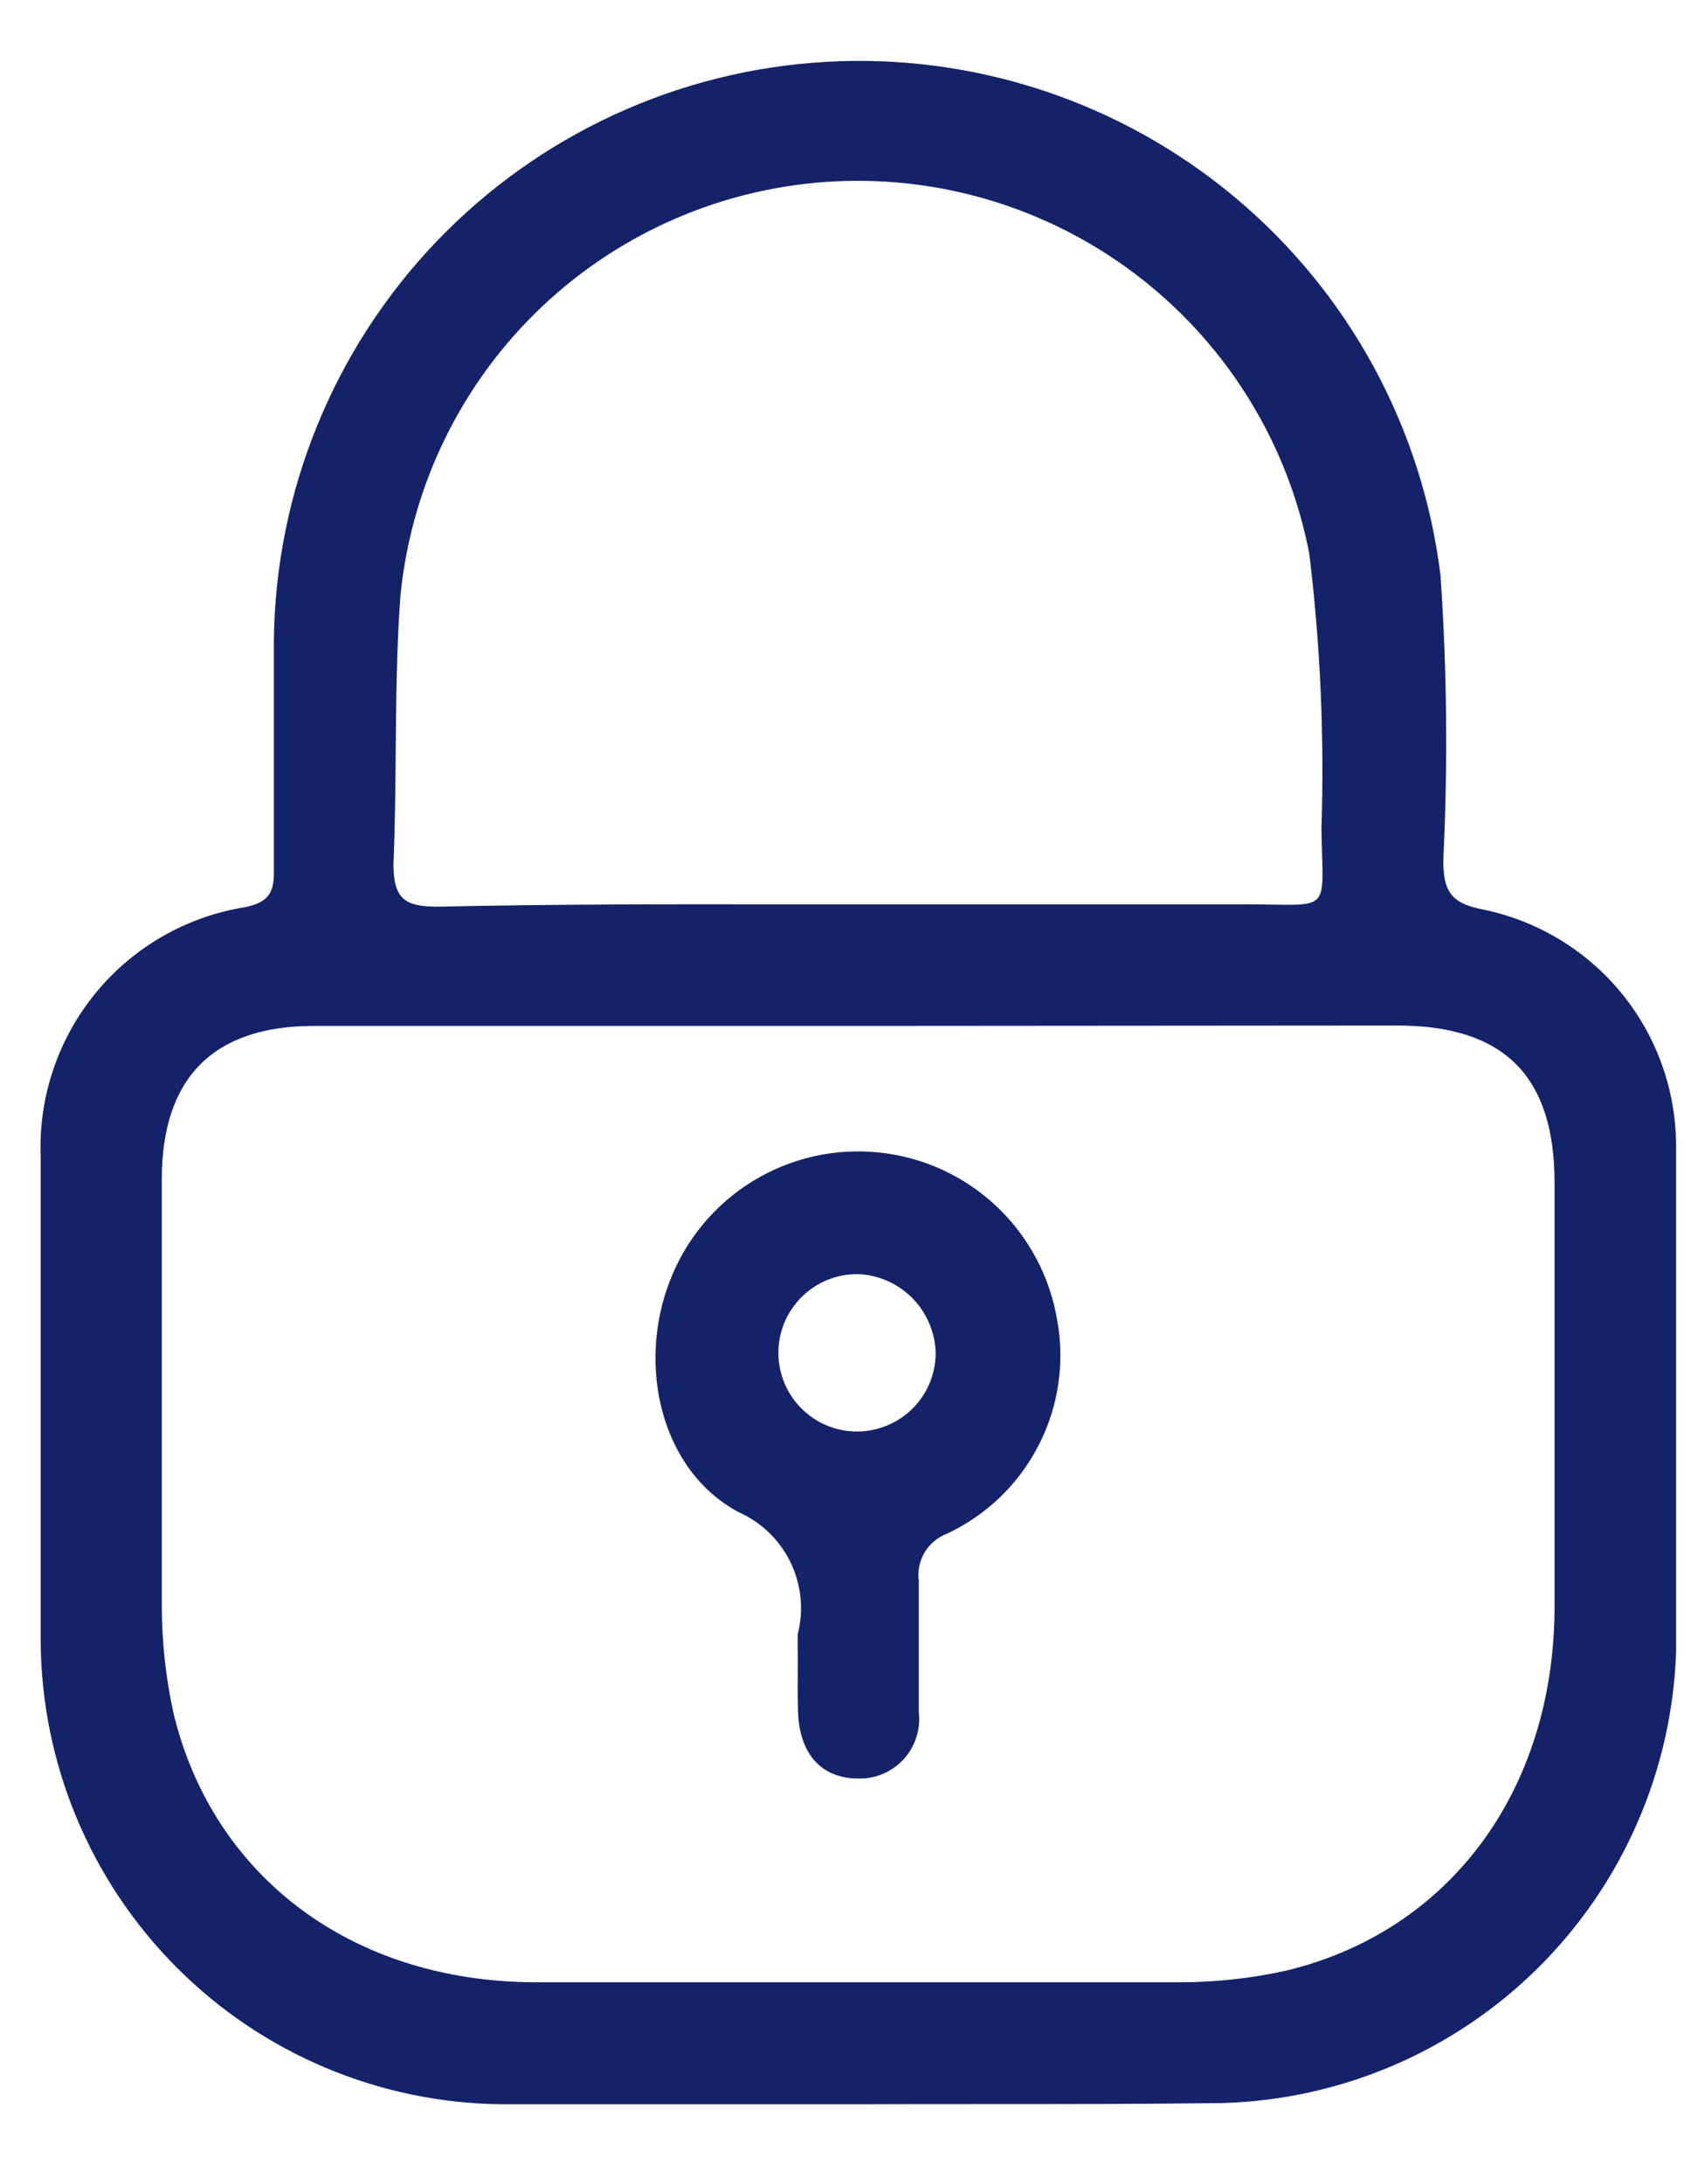 <svg width="21" height="27" viewBox="0 0 21 27" fill="none" xmlns="http://www.w3.org/2000/svg">
<path fill-rule="evenodd" clip-rule="evenodd" d="M6.203 26.012H10.614C11.115 26.01 11.615 26.01 12.115 26.01C13.116 26.01 14.115 26.01 15.117 25.997C16.587 25.956 17.985 25.356 19.028 24.32C20.07 23.283 20.679 21.888 20.729 20.419V14.16C20.727 13.473 20.488 12.807 20.052 12.275C19.616 11.744 19.01 11.379 18.336 11.242C17.933 11.165 17.85 11.004 17.85 10.63C17.907 9.46 17.896 8.287 17.816 7.119C17.594 5.294 16.686 3.622 15.276 2.442C13.867 1.262 12.061 0.662 10.226 0.764C8.391 0.866 6.663 1.662 5.393 2.991C4.123 4.321 3.406 6.083 3.387 7.921V10.756C3.392 11.014 3.339 11.15 3.037 11.213C2.31 11.328 1.65 11.706 1.183 12.275C0.716 12.845 0.474 13.566 0.503 14.301V20.288C0.512 21.799 1.115 23.246 2.181 24.317C3.247 25.388 4.692 25.996 6.203 26.012ZM3.883 12.682H10.638L17.281 12.677C18.604 12.677 19.226 13.304 19.226 14.622V19.889C19.212 22.145 17.923 23.872 15.915 24.358C15.49 24.453 15.056 24.502 14.621 24.504H6.607C4.35 24.494 2.634 23.196 2.147 21.183C2.05 20.744 2.001 20.295 2.001 19.845V14.579C2.001 13.324 2.638 12.682 3.883 12.682ZM15.419 11.179H10.599C10.311 11.179 10.024 11.179 9.736 11.179C8.298 11.177 6.862 11.176 5.415 11.208C5.016 11.208 4.866 11.121 4.866 10.683C4.886 10.215 4.89 9.746 4.894 9.277C4.9 8.636 4.905 7.995 4.953 7.357C5.089 5.998 5.708 4.734 6.699 3.794C7.69 2.855 8.986 2.304 10.35 2.241C11.714 2.179 13.054 2.609 14.127 3.454C15.2 4.298 15.933 5.501 16.192 6.841C16.33 7.97 16.38 9.109 16.343 10.245C16.352 10.779 16.387 11.013 16.288 11.113C16.188 11.213 15.952 11.179 15.419 11.179ZM9.865 20.205V20.298C9.867 20.419 9.867 20.54 9.866 20.662C9.865 20.826 9.864 20.99 9.87 21.154C9.884 21.679 10.157 21.985 10.614 21.985C10.72 21.988 10.824 21.968 10.921 21.927C11.018 21.886 11.105 21.824 11.177 21.746C11.248 21.668 11.301 21.575 11.333 21.475C11.365 21.374 11.376 21.268 11.363 21.163V19.544C11.346 19.42 11.373 19.294 11.437 19.187C11.502 19.08 11.601 18.999 11.718 18.956C12.203 18.727 12.599 18.345 12.844 17.868C13.09 17.392 13.171 16.847 13.075 16.32C12.985 15.78 12.72 15.284 12.321 14.909C11.922 14.534 11.41 14.301 10.866 14.246C10.321 14.19 9.773 14.316 9.306 14.603C8.84 14.89 8.481 15.322 8.285 15.833C7.881 16.864 8.163 18.173 9.136 18.693C9.417 18.818 9.644 19.038 9.778 19.315C9.911 19.592 9.942 19.908 9.865 20.205ZM11.29 16.053C11.464 16.233 11.565 16.473 11.572 16.723C11.572 16.917 11.514 17.106 11.406 17.267C11.298 17.427 11.144 17.552 10.964 17.624C10.785 17.697 10.588 17.715 10.399 17.675C10.209 17.635 10.036 17.539 9.901 17.4C9.766 17.261 9.676 17.085 9.642 16.895C9.608 16.704 9.631 16.508 9.709 16.331C9.788 16.153 9.917 16.004 10.081 15.9C10.244 15.797 10.435 15.745 10.629 15.751C10.879 15.765 11.115 15.873 11.29 16.053Z" fill="#14226A"/>
</svg>

